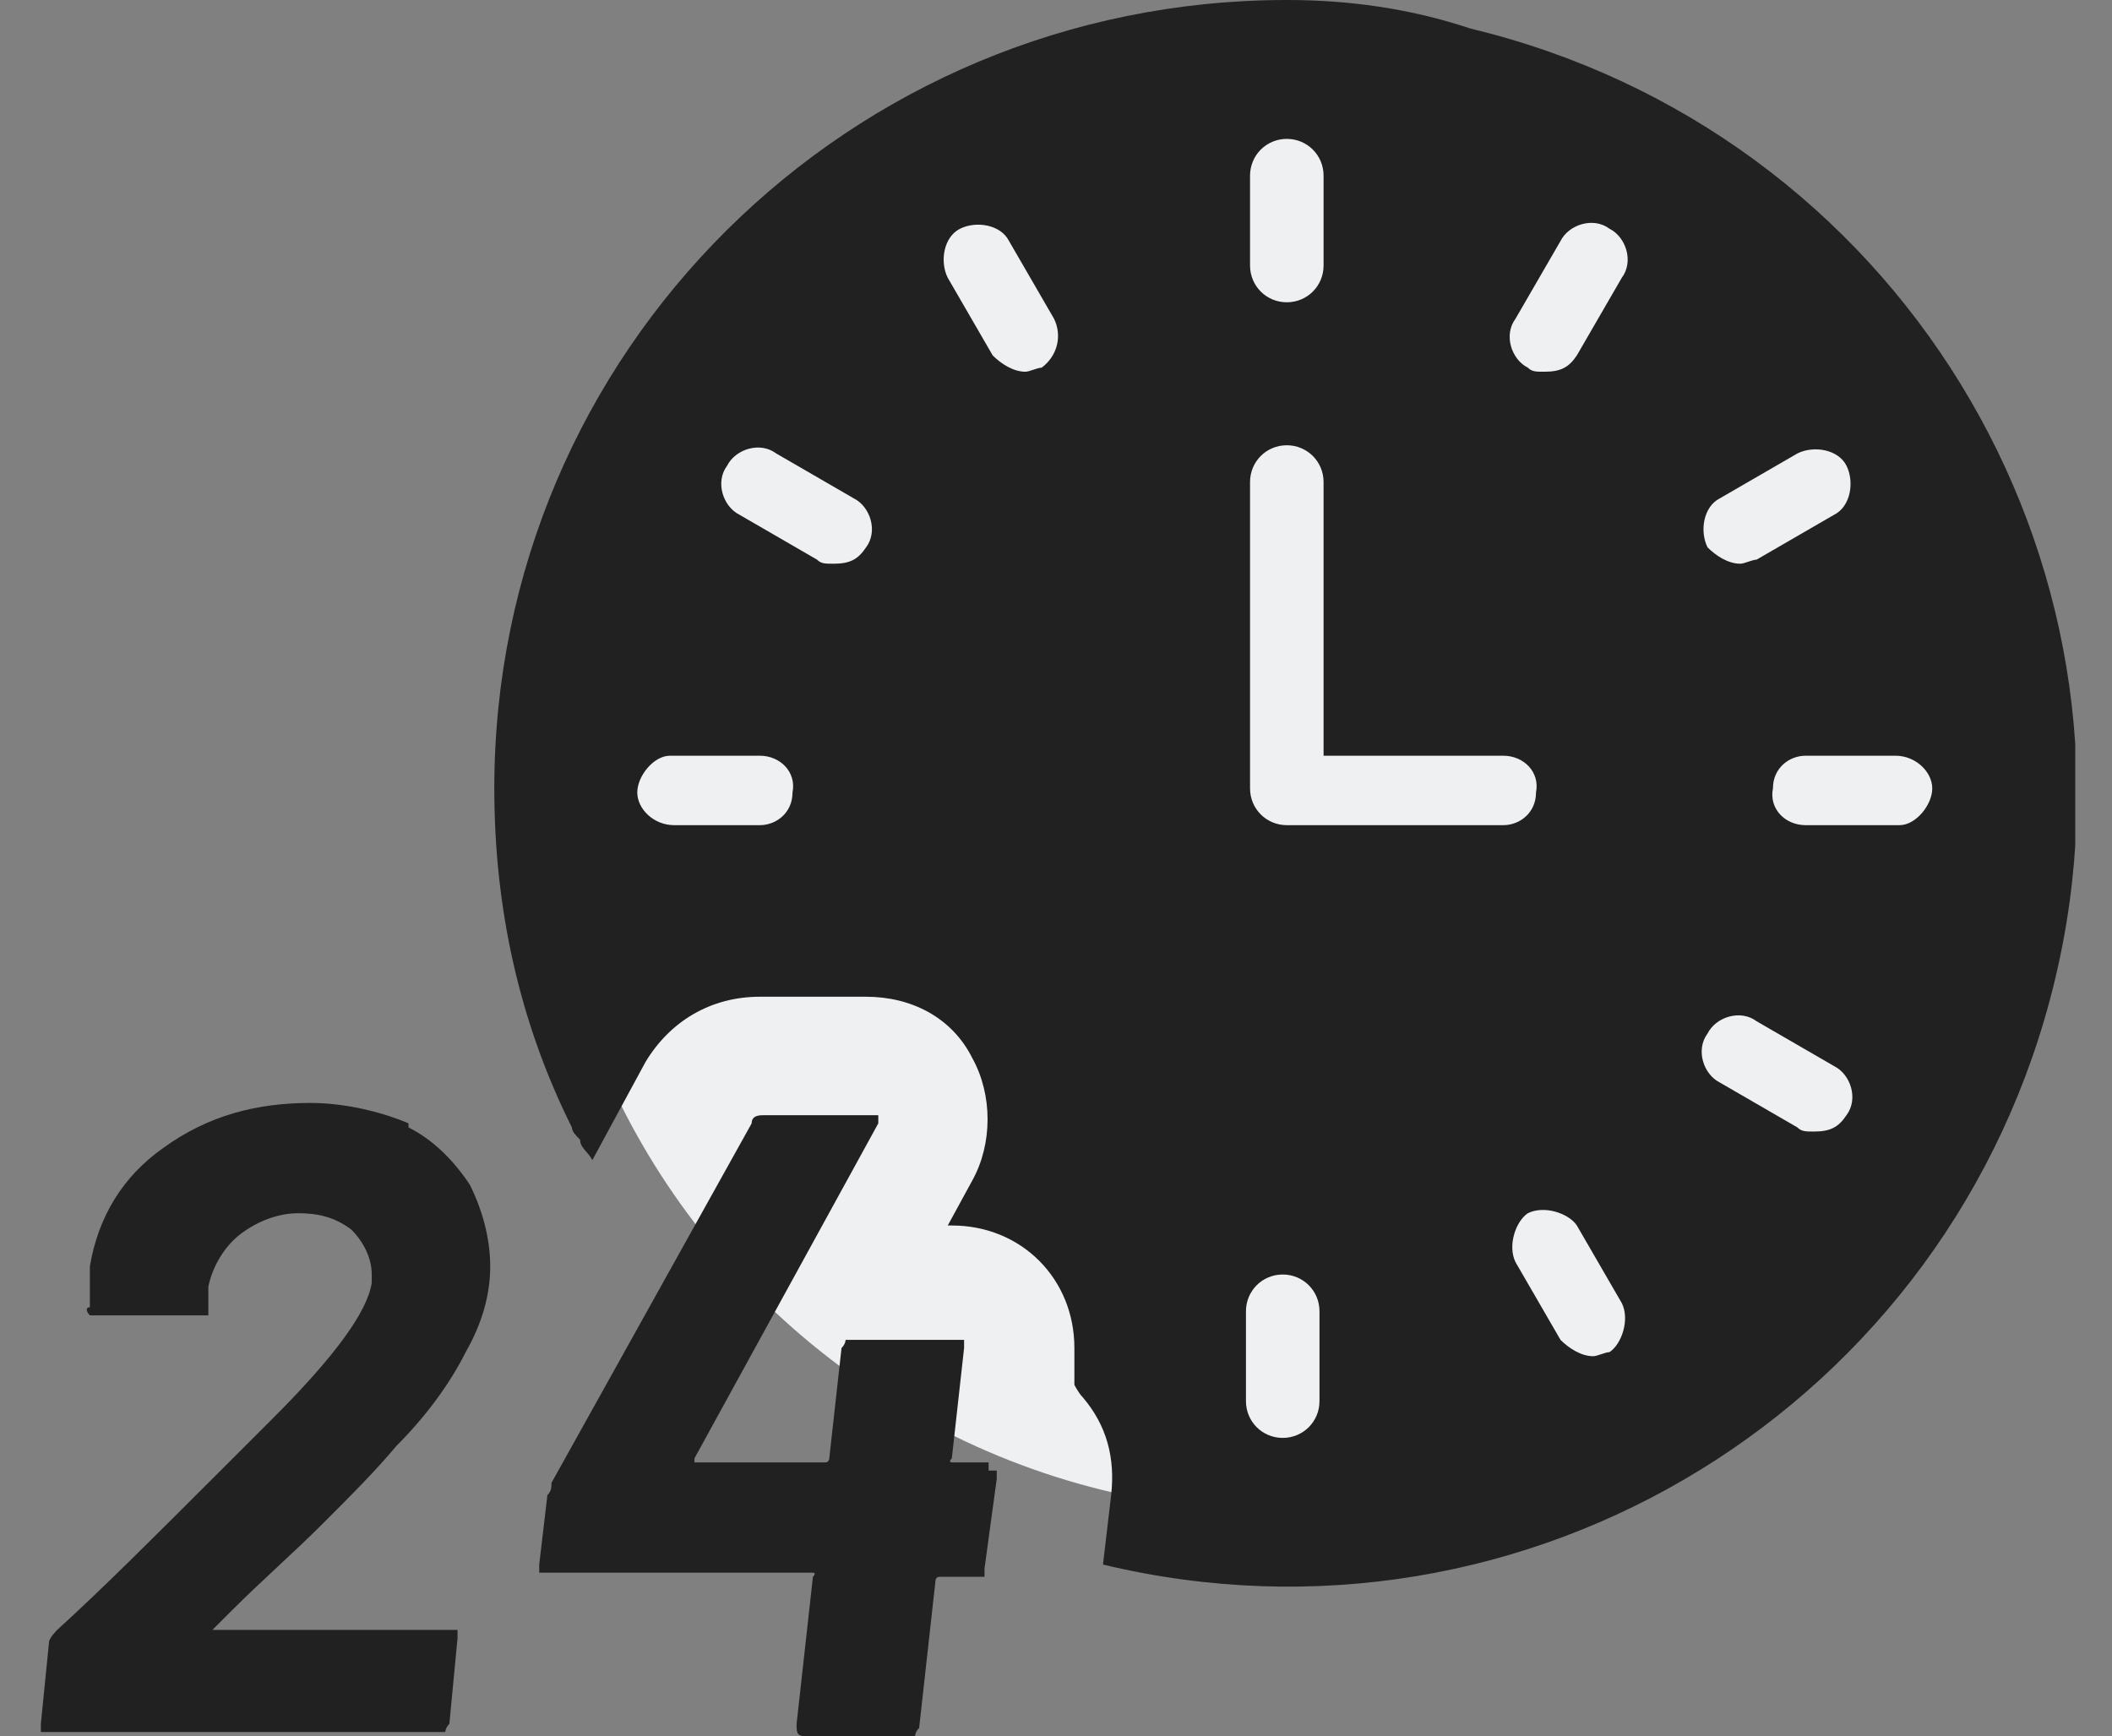 <?xml version="1.0" encoding="UTF-8"?>
<svg id="_グループ_42222" data-name="グループ_42222" xmlns="http://www.w3.org/2000/svg" xmlns:xlink="http://www.w3.org/1999/xlink" version="1.1" viewBox="0 0 51.7 42.5">
  <rect x="0" y="0" width="51.7" height="42.5" fill="#808080" stroke="none"/>
  <!-- Generator: Adobe Illustrator 29.3.1, SVG Export Plug-In . SVG Version: 2.1.0 Build 151)  -->
  <defs>
    <style>
      .st0 {
        fill: none;
      }

      .st1 {
        fill: #212121;
      }

      .st2 {
        fill: #eff0f2;
      }

      .st3 {
        clip-path: url(#clippath);
      }
    </style>
    <clipPath id="clippath">
      <rect class="st0" x=".9" width="49.9" height="42.5"/>
    </clipPath>
  </defs>
  <g class="st3">
    <g id="_グループ_42221" data-name="グループ_42221">
      <circle id="_楕円形_595" data-name="楕円形_595" class="st2" cx="31.3" cy="19" r="18"/>
      <path id="_パス_312365" data-name="パス_312365" class="st1" d="M31.5,0C20.8,0,12.1,8.6,12.1,19.3c0,2.9.6,5.7,1.9,8.3,0,.1.1.2.2.3,0,.2.2.3.3.5l1.3-2.4c.6-1,1.6-1.6,2.8-1.6h2.6c1.1,0,2.1.5,2.6,1.5.5.9.5,2.1,0,3l-.6,1.1h.1c1.7,0,3,1.3,3,3,0,.2,0,.3,0,.5v.4c0,0,.1.2.2.3.6.7.8,1.5.7,2.4l-.2,1.7c10.4,2.5,20.8-3.9,23.3-14.3,2.5-10.4-3.9-20.8-14.3-23.3C34.5.2,33,0,31.5,0M18.7,20.2h-2.2c-.5,0-.9-.4-.9-.8s.4-.9.8-.9c0,0,0,0,0,0h2.2c.5,0,.9.4.8.9,0,.5-.4.8-.8.8M21.2,13.4c-.2.3-.4.4-.8.4-.2,0-.3,0-.4-.1l-1.9-1.1c-.4-.2-.6-.8-.3-1.2.2-.4.8-.6,1.2-.3l1.9,1.1c.4.2.6.8.3,1.2h0M25.5,9c-.1,0-.3.1-.4.1-.3,0-.6-.2-.8-.4l-1.1-1.9c-.2-.4-.1-1,.3-1.2.4-.2,1-.1,1.2.3l1.1,1.9c.2.4.1.9-.3,1.2,0,0,0,0,0,0M42.1,12.2l1.9-1.1c.4-.2,1-.1,1.2.3.2.4.1,1-.3,1.2h0l-1.9,1.1c-.1,0-.3.1-.4.1-.3,0-.6-.2-.8-.4-.2-.4-.1-1,.3-1.2,0,0,0,0,0,0M30.6,4.3c0-.5.4-.9.9-.9.5,0,.9.4.9.9v2.2c0,.5-.4.9-.9.9-.5,0-.9-.4-.9-.9h0v-2.2ZM32.3,34.3c0,.5-.4.9-.9.9-.5,0-.9-.4-.9-.9v-2.2c0-.5.4-.9.9-.9.5,0,.9.4.9.9h0v2.2ZM31.5,20.2c-.5,0-.9-.4-.9-.9v-7.5c0-.5.4-.9.9-.9.5,0,.9.4.9.9h0v6.7h4.4c.5,0,.9.4.8.9,0,.5-.4.8-.8.8h-5.3ZM39.4,33.1c-.1,0-.3.1-.4.1-.3,0-.6-.2-.8-.4l-1.1-1.9c-.2-.4,0-1,.3-1.2.4-.2,1,0,1.2.3l1.1,1.9c.2.4,0,1-.3,1.2,0,0,0,0,0,0M39.7,6.8l-1.1,1.9c-.2.3-.4.4-.8.4-.2,0-.3,0-.4-.1-.4-.2-.6-.8-.3-1.2,0,0,0,0,0,0l1.1-1.9c.2-.4.8-.6,1.2-.3.4.2.6.8.3,1.2h0M45.2,27.3c-.2.3-.4.4-.8.4-.2,0-.3,0-.4-.1l-1.9-1.1c-.4-.2-.6-.8-.3-1.2.2-.4.8-.6,1.2-.3l1.9,1.1c.4.2.6.8.3,1.2h0M46.4,20.2h-2.2c-.5,0-.9-.4-.8-.9,0-.5.4-.8.8-.8h2.2c.5,0,.9.4.9.8s-.4.9-.8.9c0,0,0,0,0,0"/>
      <path id="_パス_312366" data-name="パス_312366" class="st1" d="M10,27.5c-.7-.3-1.6-.5-2.4-.5-1.3,0-2.5.3-3.6,1.1-1,.7-1.6,1.7-1.8,2.9v1c-.1,0-.1.1,0,.2,0,0,.1,0,.2,0h2.5c0,0,.1,0,.2,0,0,0,0-.1,0-.2v-.5c.1-.5.4-1,.8-1.3.4-.3.9-.5,1.4-.5.5,0,.9.1,1.3.4.3.3.5.7.5,1.1v.2c-.1.7-.9,1.8-2.4,3.3l-1.4,1.4c-1.5,1.5-2.8,2.8-3.9,3.8,0,0-.2.2-.2.3l-.2,2c0,0,0,.1,0,.2,0,0,.1,0,.2,0h9.5c0,0,.1,0,.2,0,0,0,0-.1.1-.2l.2-2.1c0,0,0-.1,0-.2,0,0-.1,0-.2,0h-5.8s0,0,0,0c0,0,0,0,0,0l.5-.5c.7-.7,1.5-1.4,2.2-2.1.7-.7,1.3-1.3,1.8-1.9.7-.7,1.3-1.5,1.7-2.3.4-.7.6-1.4.6-2.1,0-.7-.2-1.4-.5-2-.4-.6-.9-1.1-1.5-1.4"/>
      <path id="_パス_312367" data-name="パス_312367" class="st1" d="M24.2,35.8h-.9c0,0-.1,0,0-.1l.3-2.7c0,0,0-.1,0-.2,0,0-.1,0-.2,0h-2.5c0,0-.1,0-.2,0,0,0,0,.1-.1.2l-.3,2.7c0,0,0,.1-.1.1h-3.2c0,0,0,0,0-.1l4.5-8.2c0-.1,0-.2,0-.2s0,0-.2,0h-2.6c-.1,0-.3,0-.3.2l-4.9,8.8c0,.1,0,.2-.1.3l-.2,1.7c0,0,0,.1,0,.2,0,0,.1,0,.2,0h6.5c0,0,.1,0,0,.1l-.4,3.6c0,.2,0,.3.2.3h2.5c0,0,.1,0,.2,0,0,0,0-.1.1-.2l.4-3.6c0,0,0-.1.1-.1h.9c0,0,.1,0,.2,0,0,0,0-.1,0-.2l.3-2.2c0,0,0-.1,0-.2,0,0-.1,0-.2,0"/>
    </g>
  </g>
</svg>